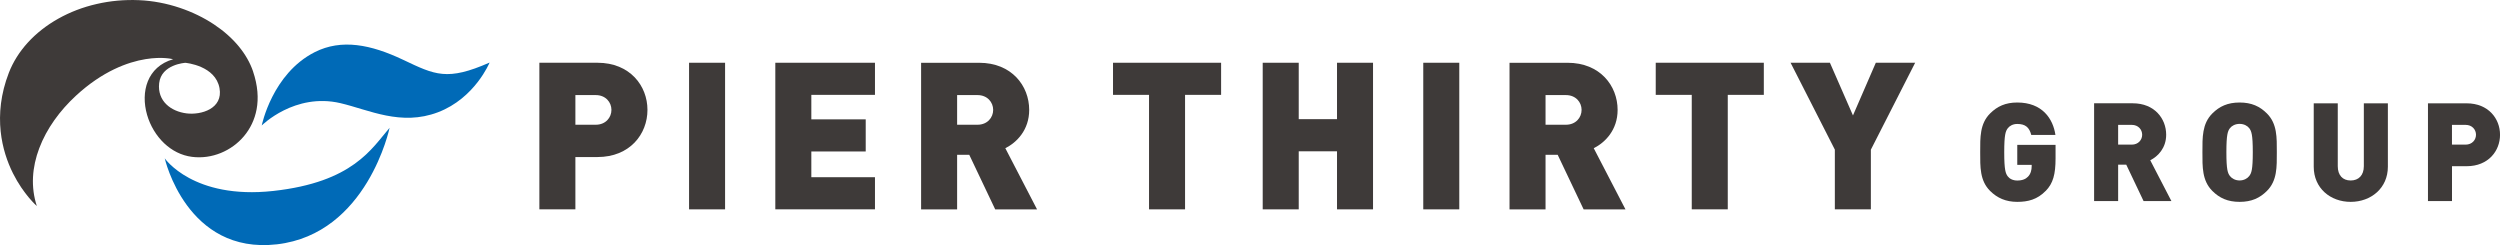 <?xml version="1.0" encoding="UTF-8"?><svg id="_レイヤー_2" xmlns="http://www.w3.org/2000/svg" viewBox="0 0 761.4 74.65"><defs><style>.cls-1{fill:#006ab7;}.cls-2{fill:#3e3a39;}</style></defs><g id="_レイヤー_1-2"><path class="cls-2" d="m186.22,33.47c0,2.32-1.76,4.52-4.77,4.52h-6.21v-9.03h6.21c3.01,0,4.77,2.19,4.77,4.51Zm10.97,0c0-7.34-5.33-14.36-15.24-14.36h-17.68v44.65h10.97v-15.93h6.71c9.91,0,15.24-7.02,15.24-14.36Z"/><path class="cls-2" d="m209.86,63.76V19.11h10.97v44.65h-10.97Z"/><path class="cls-2" d="m236.13,63.76V19.11h30.35v9.78h-19.38v7.46h16.56v9.78h-16.56v7.84h19.38v9.78h-30.35Z"/><path class="cls-2" d="m302.48,33.47c0,2.32-1.76,4.52-4.77,4.52h-6.21v-9.03h6.21c3.01,0,4.77,2.19,4.77,4.51Zm13.36,30.29l-9.66-18.62c3.51-1.76,7.27-5.58,7.27-11.66,0-7.34-5.33-14.36-15.24-14.36h-17.68v44.65h10.97v-16.62h3.7l7.9,16.62h12.73Z"/><path class="cls-2" d="m360.92,28.89v34.87h-10.97V28.89h-10.97v-9.78h32.92v9.78h-10.97Z"/><path class="cls-2" d="m407.2,63.76v-17.68h-11.66v17.68h-10.97V19.11h10.97v17.18h11.66v-17.18h10.97v44.65h-10.97Z"/><path class="cls-2" d="m433.47,63.76V19.11h10.97v44.65h-10.97Z"/><path class="cls-2" d="m481.69,33.47c0,2.32-1.76,4.52-4.77,4.52h-6.21v-9.03h6.21c3.01,0,4.77,2.19,4.77,4.51Zm13.36,30.29l-9.66-18.62c3.51-1.76,7.27-5.58,7.27-11.66,0-7.34-5.33-14.36-15.24-14.36h-17.68v44.65h10.97v-16.62h3.7l7.9,16.62h12.73Z"/><path class="cls-2" d="m526.21,28.89v34.87h-10.97V28.89h-10.97v-9.78h32.92v9.78h-10.97Z"/><path class="cls-2" d="m569.79,45.57v18.19h-10.97v-18.19l-13.48-26.46h11.98l7.02,16.05,6.96-16.05h11.98l-13.48,26.46Z"/><path class="cls-2" d="m623.03,58.14c-2.55,2.63-5.39,3.34-8.65,3.34-3.47,0-6.1-1.17-8.28-3.34-3.14-3.13-3.01-7.32-3.01-11.79s-.13-8.65,3.01-11.79c2.17-2.17,4.68-3.34,8.28-3.34,7.65,0,10.91,4.98,11.62,9.87h-7.36c-.58-2.26-1.76-3.34-4.26-3.34-1.34,0-2.34.59-2.88,1.3-.67.88-1.09,1.88-1.09,7.32s.42,6.48,1.09,7.36c.54.71,1.55,1.25,2.88,1.25,1.55,0,2.59-.46,3.26-1.17.84-.84,1.13-2.05,1.13-3.18v-.42h-4.39v-6.1h11.66v4.14c0,4.81-.75,7.61-3.01,9.91Z"/><path class="cls-2" d="m652.42,41.04c0,1.55-1.17,3.01-3.18,3.01h-4.14v-6.02h4.14c2.01,0,3.18,1.46,3.18,3.01Zm8.9,20.19l-6.44-12.42c2.34-1.17,4.85-3.72,4.85-7.78,0-4.89-3.55-9.57-10.16-9.57h-11.79v29.77h7.32v-11.08h2.47l5.27,11.08h8.49Z"/><path class="cls-2" d="m686.11,46.35c0,5.43-.42,6.4-1.09,7.27-.54.71-1.59,1.34-2.93,1.34s-2.38-.63-2.93-1.34c-.67-.88-1.09-1.84-1.09-7.27s.42-6.44,1.09-7.32c.54-.71,1.59-1.3,2.93-1.3s2.38.59,2.93,1.3c.67.88,1.09,1.88,1.09,7.32Zm7.32,0c0-4.47.13-8.65-3.01-11.79-2.17-2.17-4.68-3.34-8.32-3.34s-6.15,1.17-8.32,3.34c-3.13,3.14-3.01,7.32-3.01,11.79s-.12,8.65,3.01,11.79c2.17,2.17,4.68,3.34,8.32,3.34s6.15-1.17,8.32-3.34c3.14-3.13,3.01-7.32,3.01-11.79Z"/><path class="cls-2" d="m715.92,61.48c-6.19,0-11.25-4.18-11.25-10.7v-19.31h7.32v19.15c0,2.76,1.5,4.35,3.93,4.35s4.01-1.59,4.01-4.35v-19.15h7.32v19.31c0,6.52-5.14,10.7-11.33,10.7Z"/><path class="cls-2" d="m754.09,41.04c0,1.55-1.17,3.01-3.18,3.01h-4.14v-6.02h4.14c2.01,0,3.18,1.46,3.18,3.01Zm7.32,0c0-4.89-3.55-9.57-10.16-9.57h-11.79v29.77h7.32v-10.62h4.47c6.61,0,10.16-4.68,10.16-9.57Z"/><path class="cls-2" d="m77.09,21.8c-.92-2.72-2.41-5.29-4.36-7.66-2.04-2.48-4.6-4.74-7.55-6.7-3.1-2.06-6.63-3.78-10.41-5.05C50.8,1.05,46.57.23,42.32.05c-4.42-.19-8.74.21-12.85,1.16-4.22.96-8.17,2.48-11.71,4.47C10.54,9.73,5.26,15.54,2.69,22.18.18,28.66-.35,34.7.2,39.99c.53,5.05,2.04,9.37,3.76,12.81,3.23,6.44,7.26,9.95,7.26,9.95-1.9-5.78-1.45-11.82.74-17.62,2.26-5.98,6.27-11.46,11.18-15.99,8.09-7.47,15.78-10.25,21.21-11.13,5.21-.85,8.38.03,8.38.03-7.91,2.28-9.96,9.93-7.93,16.95.95,3.29,2.78,6.35,5.22,8.66,2.33,2.19,5.2,3.71,8.45,4.12,6.1.78,12.1-1.84,15.84-6.3,1.88-2.24,3.26-5.01,3.85-8.21.61-3.29.38-7.14-1.08-11.47Zm-20.28,12.73c-4.74-.59-8.94-3.75-8.34-9.18.64-5.79,7.98-6.22,7.98-6.22,0,0,2.37.2,4.88,1.32,2.42,1.08,4.9,3,5.52,6.38,1.15,6.26-5.57,8.26-10.05,7.7Z"/><path class="cls-1" d="m79.71,38.23s3.17-15.79,16.15-22.35c8.16-4.12,17.12-2.32,26.89,2.32,9.77,4.64,13.44,6.54,26.36.85,0,0-4.45,10.85-15.72,15.14-11.27,4.29-21-.73-29.69-2.77-13.95-3.27-24,6.81-24,6.81Z"/><path class="cls-1" d="m50.17,48.22s8.66,12.61,33.03,9.94c24.37-2.68,30.04-12.97,35.45-19.23,0,0-6.75,32.29-34.3,35.48-27.55,3.18-34.18-26.19-34.18-26.19Z"/></g></svg>
